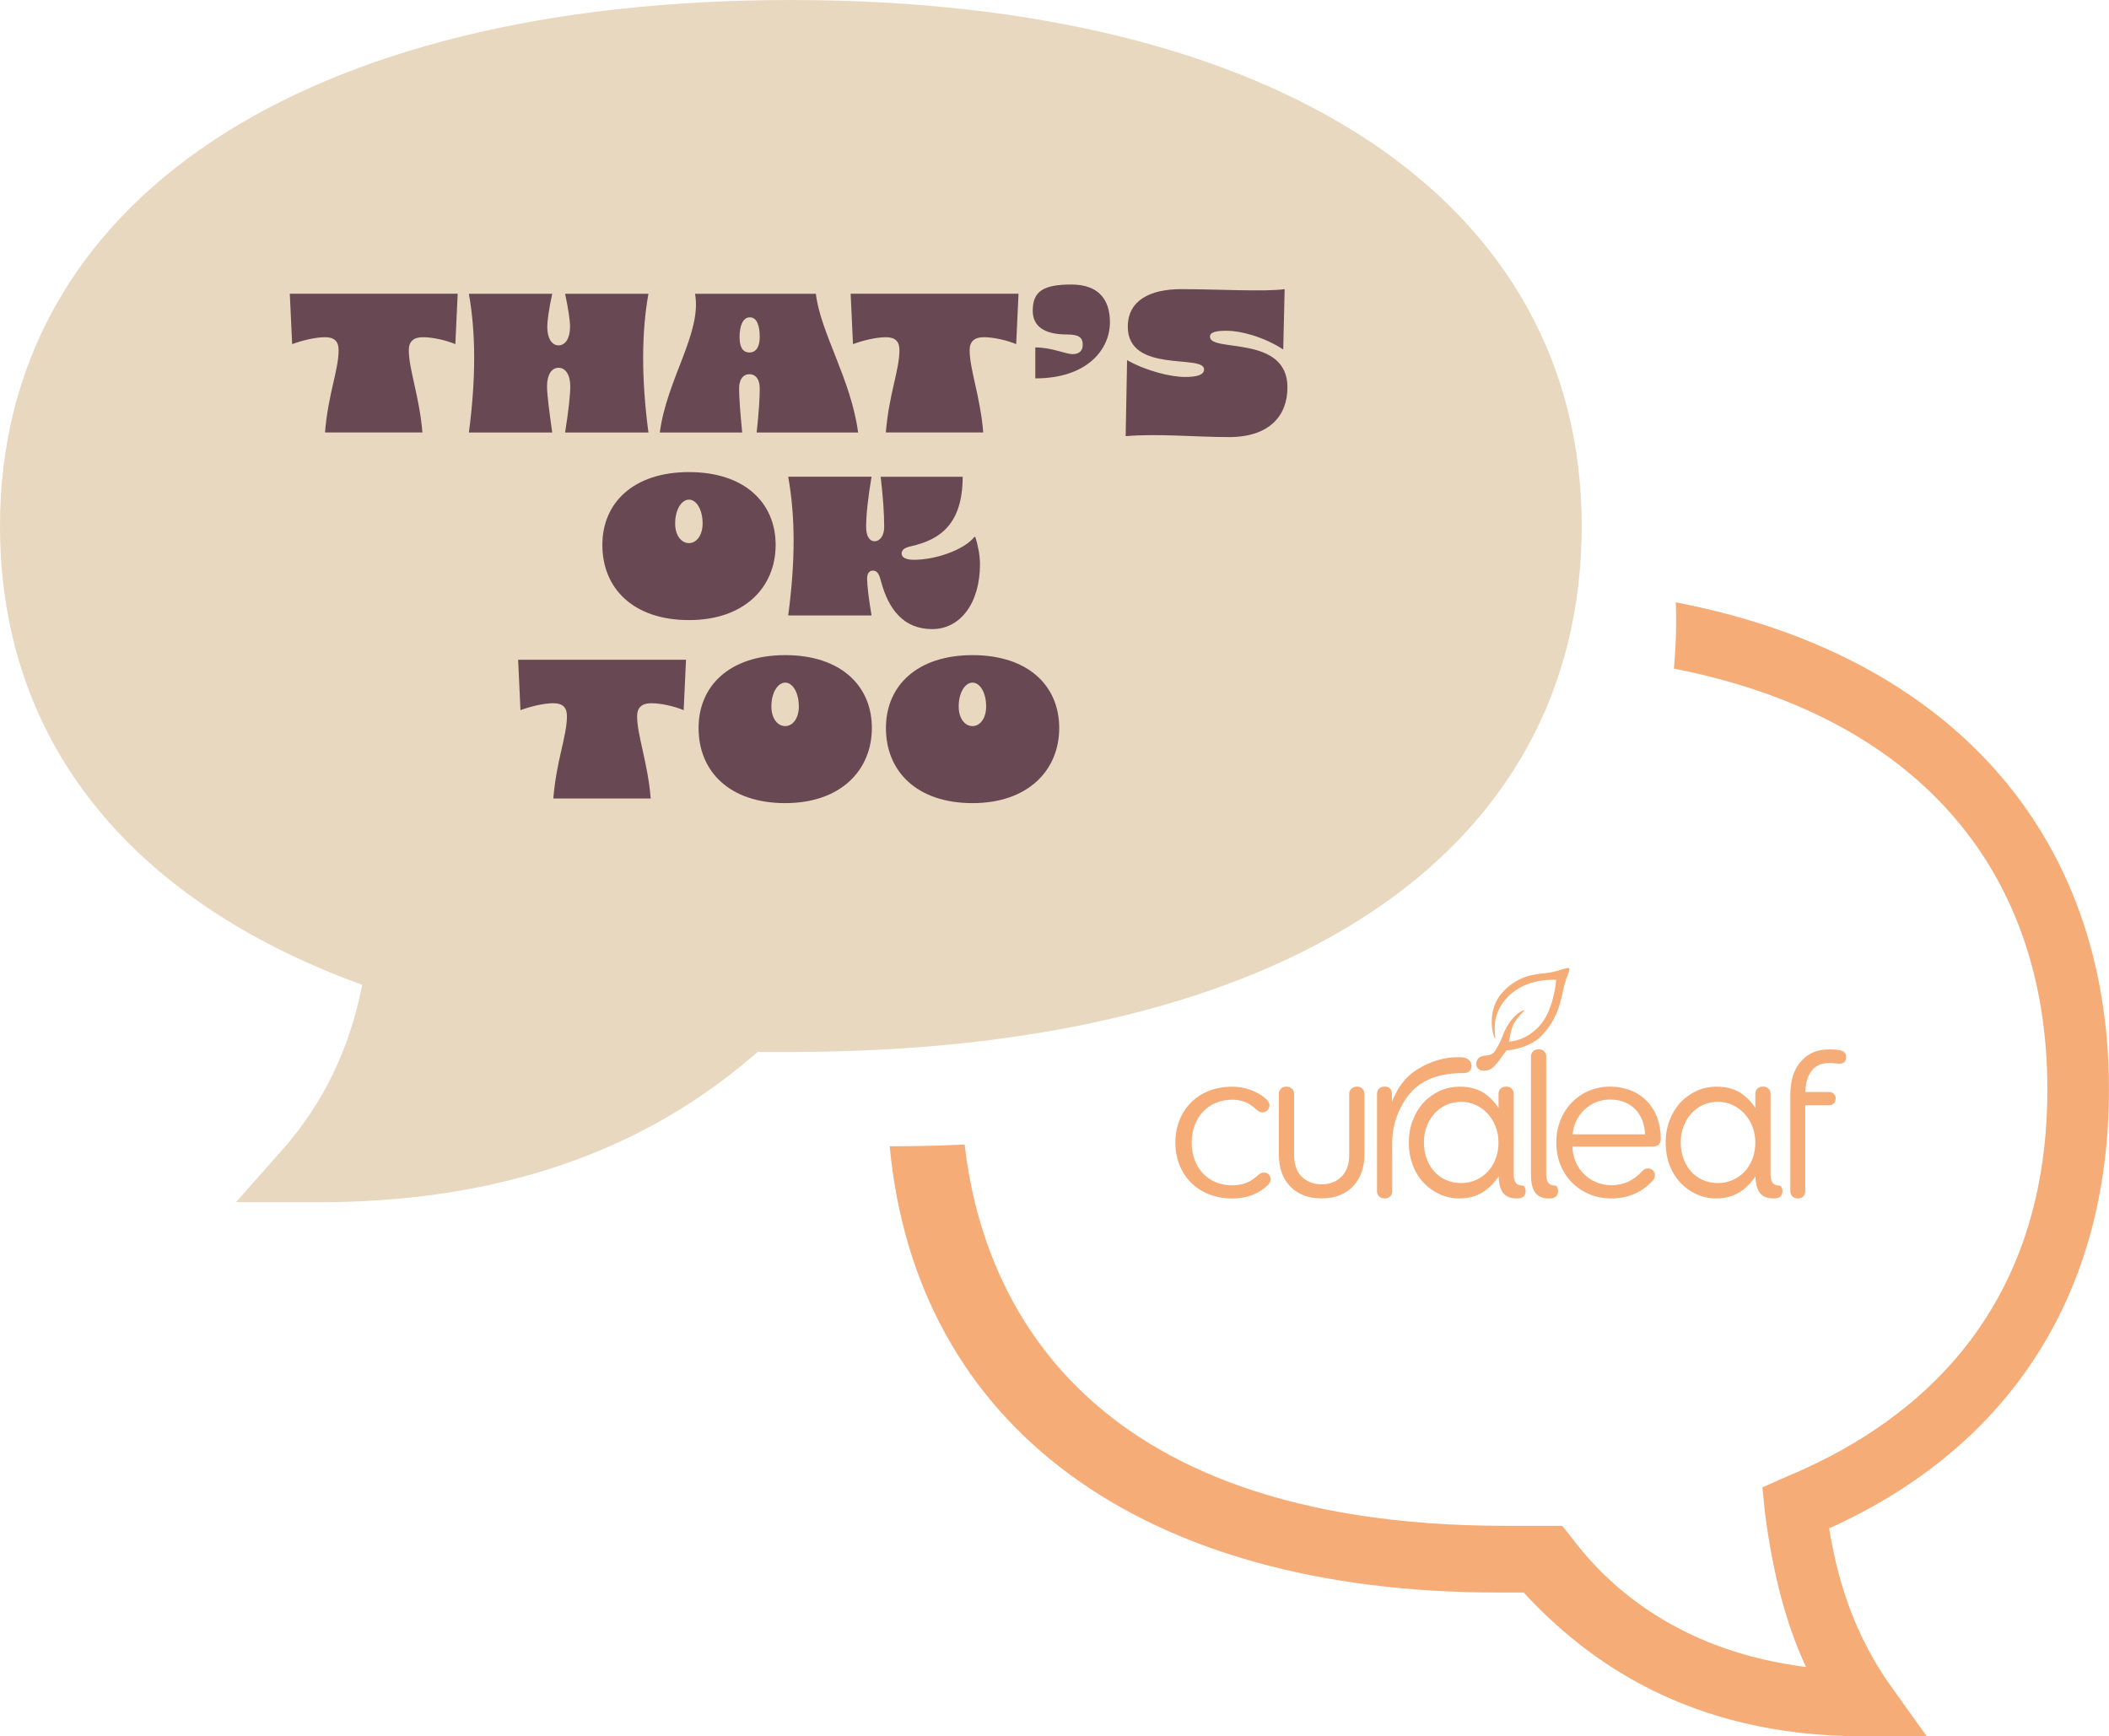 <svg xmlns="http://www.w3.org/2000/svg" id="Layer_2" viewBox="0 0 460.28 378.97"><g id="Layer_1-2"><path d="M210.53,249.82c3.63,31.88,24.19,83.21,118.09,83.21,2.24,0,5.04,0,7.28,0h5.04s2.24,2.8,2.24,2.8c8.4,11.2,24.09,24.65,50.98,28.01-4.48-9.52-7.28-20.73-8.96-33.61l-.56-5.6,5.04-2.24c25.77-10.64,57.15-33.61,57.15-84.6,0-49.14-29.75-81.71-81.51-91.86.32-3.44.49-6.94.49-10.52,0-1.32-.03-2.63-.08-3.94,59.26,11.37,94.54,49.93,94.54,106.31,0,44.26-21.29,77.87-61.07,95.8,2.24,14.01,6.72,24.65,12.89,33.61l8.4,11.77h-14.01c-38.1,0-60.51-16.81-73.95-31.37-1.68,0-3.92,0-5.6,0-78.29,0-127.02-36.47-132.76-97.39,5.57-.01,11.02-.15,16.36-.39Z" style="fill:#F5AC77; stroke-width:0px;"></path><g id="Fill-59"><path d="M69.62,262.4h-18.13s10.88-12.3,10.88-12.3c7.98-9.37,13.78-20.5,16.68-35.14C27.56,196.22,0,161.07,0,114.8,0,43.93,65.99,0,172.6,0c106.61,0,172.6,43.93,172.6,114.8,0,71.46-64.54,114.8-172.6,114.8-2.18,0-5.08,0-7.25,0-17.41,15.23-46.41,32.8-95.73,32.8h0Z" style="fill:#E9D8C0; stroke-width:0px;"></path></g><path d="M92.29,73.6c-1.95,0-3.07.86-3.07,2.83,0,4.19,2.31,10.04,2.97,17.96h-21.26c.67-8.33,2.97-13.62,2.97-17.96,0-1.97-.97-2.83-2.97-2.83s-4.87.66-7.17,1.51l-.51-11h36.64l-.51,11c-2.05-.86-4.97-1.51-7.07-1.51Z" style="fill:#684953; stroke-width:0px;"></path><path d="M102.33,64.12h18.19c-.72,3.33-1.08,5.9-1.08,7.22,0,2.47.97,4.04,2.46,4.04s2.51-1.56,2.51-4.04c0-1.31-.36-3.89-1.08-7.22h18.19c-1.54,8.58-1.54,18.67,0,30.28h-18.19c.77-4.79,1.13-8.33,1.13-10.09,0-2.47-1.02-4.04-2.56-4.04s-2.51,1.56-2.51,4.04c0,1.77.46,5.3,1.13,10.09h-18.19c1.54-11.61,1.54-21.7,0-30.28Z" style="fill:#684953; stroke-width:0px;"></path><path d="M151.67,64.12h26.39c1.02,8.58,7.69,18.67,9.22,30.28h-22.14c.51-4.79.67-7.57.67-9.64,0-1.87-.82-3.08-2.25-3.08s-2.25,1.21-2.25,3.08c0,2.07.21,4.84.67,9.64h-17.98c1.54-11.71,9.22-21.75,7.69-30.28ZM163.56,76.93c1.59,0,2.25-1.46,2.25-3.38,0-2.32-.56-4.29-2.15-4.29s-2.25,1.97-2.25,4.29c0,1.92.51,3.38,2.15,3.38Z" style="fill:#684953; stroke-width:0px;"></path><path d="M214.69,73.6c-1.95,0-3.07.86-3.07,2.83,0,4.19,2.31,10.04,2.97,17.96h-21.26c.67-8.33,2.97-13.62,2.97-17.96,0-1.97-.97-2.83-2.97-2.83s-4.87.66-7.17,1.51l-.51-11h36.64l-.51,11c-2.05-.86-4.97-1.51-7.07-1.51Z" style="fill:#684953; stroke-width:0px;"></path><path d="M234.1,77.29c1.23,0,2.2-.55,2.2-2.02s-.61-2.27-3.48-2.27c-4.92,0-7.43-1.77-7.43-5.2,0-4.29,2.41-5.7,8.45-5.7s8.4,3.43,8.4,8.23c0,5.95-4.97,12.26-16.29,12.26v-6.76c3.59,0,6.61,1.46,8.15,1.46Z" style="fill:#684953; stroke-width:0px;"></path><path d="M246.14,71.28c0-5.65,4.77-8.17,11.63-8.17,8.04,0,18.09.61,22.6,0l-.31,13.17c-4.41-2.88-9.53-4.09-12.25-4.09-2.46,0-3.74.3-3.74,1.31,0,3.48,16.91-.5,16.91,11.05,0,6.16-3.89,10.85-12.76,10.85-7.22,0-15.53-.81-22.55-.2l.31-16.6c4.05,2.32,9.53,3.68,12.6,3.68,2.66,0,4.2-.45,4.2-1.67,0-3.38-16.65,1.01-16.65-9.34Z" style="fill:#684953; stroke-width:0px;"></path><path d="M131.46,118.94c0-9.18,6.76-15.9,18.91-15.9s18.91,6.71,18.91,15.9-6.76,16.4-18.91,16.4-18.91-6.91-18.91-16.4ZM150.37,118.54c1.59,0,2.97-1.62,2.97-4.29,0-3.08-1.38-5.2-2.97-5.2s-3.02,2.12-3.02,5.2c0,2.67,1.38,4.29,3.02,4.29Z" style="fill:#684953; stroke-width:0px;"></path><path d="M192.22,104.06h17.88c0,10.6-5.23,13.78-11.17,15.14-1.43.3-2.15.76-2.15,1.62,0,.81.87,1.36,2.66,1.36,4.71,0,10.91-2.12,13.22-5h.2c.56,1.77,1.02,4.04,1.02,5.95,0,8.53-4.3,14.18-10.45,14.18s-9.53-4.24-11.17-10.5c-.31-1.16-.67-2.27-1.74-2.27s-1.28,1.01-1.28,1.77c0,1.31.36,4.49.97,8.02h-18.19c.77-5.8,1.18-11.25,1.18-16.3s-.41-9.69-1.18-13.98h18.19c-.72,4.29-1.18,8.12-1.18,10.95,0,1.92.67,3.13,1.84,3.13s2.1-1.21,2.1-3.13c0-2.88-.26-6.66-.77-10.95Z" style="fill:#684953; stroke-width:0px;"></path><path d="M142.12,153.49c-1.95,0-3.07.86-3.07,2.83,0,4.19,2.31,10.04,2.97,17.96h-21.26c.67-8.33,2.97-13.62,2.97-17.96,0-1.97-.97-2.83-2.97-2.83s-4.87.66-7.17,1.51l-.51-11h36.64l-.51,11c-2.05-.86-4.97-1.51-7.07-1.51Z" style="fill:#684953; stroke-width:0px;"></path><path d="M152.46,158.89c0-9.18,6.76-15.9,18.91-15.9s18.91,6.71,18.91,15.9-6.76,16.4-18.91,16.4-18.91-6.91-18.91-16.4ZM171.37,158.48c1.59,0,2.97-1.62,2.97-4.29,0-3.08-1.38-5.2-2.97-5.2s-3.02,2.12-3.02,5.2c0,2.67,1.38,4.29,3.02,4.29Z" style="fill:#684953; stroke-width:0px;"></path><path d="M193.35,158.89c0-9.18,6.76-15.9,18.91-15.9s18.91,6.71,18.91,15.9-6.76,16.4-18.91,16.4-18.91-6.91-18.91-16.4ZM212.25,158.48c1.59,0,2.97-1.62,2.97-4.29,0-3.08-1.38-5.2-2.97-5.2s-3.02,2.12-3.02,5.2c0,2.67,1.38,4.29,3.02,4.29Z" style="fill:#684953; stroke-width:0px;"></path><path d="M343.17,250.26c.1,4.66,3.72,8.43,8.48,8.43,3.22,0,5.36-1.54,6.7-3.03.45-.5.89-.64,1.29-.64.79,0,1.54.55,1.54,1.49,0,.35-.1.74-.5,1.19-2.33,2.58-5.46,3.87-9.03,3.87-6.89,0-12-5.21-12-12.2s5.11-12.2,11.7-12.2,11.11,4.51,11.11,11.36c0,1.14-.6,1.74-1.83,1.74h-17.46ZM359.04,247.58c-.2-4.36-2.88-7.59-7.69-7.59-4.51,0-7.84,3.62-8.13,7.59h15.82Z" style="fill:#F5AC77; stroke-width:0px;"></path><path d="M339.24,258.75c-.69,0-1.21-.29-1.47-.82-.22-.45-.32-1.01-.32-1.71v-25.69c0-.41-.15-.76-.45-1.06-.3-.3-.69-.44-1.21-.44s-.91.14-1.21.44c-.3.3-.45.65-.45,1.06v25.92c0,1.78.33,3.1.98,3.93.63.81,1.61,1.2,2.99,1.2.7,0,1.2-.14,1.5-.43.3-.29.44-.67.44-1.17,0-.36-.08-.67-.23-.94-.08-.14-.21-.29-.57-.29" style="fill:#F5AC77; stroke-width:0px;"></path><path d="M402.65,229.85c-.18-.27-.5-.47-.97-.6-.11-.04-.35-.09-.84-.14-.42-.04-.94-.07-1.54-.07-2.78,0-4.64.84-6.22,2.58-1.56,1.73-2.35,4.19-2.35,7.38v21.04c0,.44.15.8.45,1.09.31.3.7.44,1.18.44.51,0,.9-.14,1.19-.44.29-.29.44-.66.44-1.1v-18.8h5.2c.42,0,.76-.14,1.03-.41.28-.28.41-.63.41-1.08,0-.41-.13-.74-.41-1-.28-.27-.62-.4-1.04-.4h-5.18l.03-.44c.13-2,.61-3.27,1.44-4.29.85-1.06,1.98-1.59,3.87-1.59.52,0,.93.02,1.27.07.28.04.59.06.91.06.4,0,.73-.11,1.01-.35.26-.21.39-.58.39-1.1,0-.29-.09-.58-.28-.87" style="fill:#F5AC77; stroke-width:0px;"></path><path d="M275.82,255.92c.89,0,1.49.64,1.49,1.44,0,.35-.1.79-.6,1.29-1.93,1.88-4.51,2.93-7.79,2.93-7.49,0-12.4-5.21-12.4-12.2s4.91-12.2,12.4-12.2c2.63,0,5.51.94,7.49,2.78.45.45.64.84.64,1.34,0,.84-.69,1.49-1.54,1.49-.45,0-.79-.1-1.69-.94-.99-.94-2.68-1.83-4.86-1.83-5.41,0-8.88,4.07-8.88,9.37s3.42,9.32,8.83,9.32c2.43,0,4.12-.79,5.55-2.13.55-.5.94-.64,1.34-.64" style="fill:#F5AC77; stroke-width:0px;"></path><path d="M296.17,237.17c-.45,0-.84.14-1.17.4-.35.29-.54.69-.54,1.16v13.46c0,.91-.13,1.77-.4,2.55-.26.76-.65,1.42-1.17,1.97-.52.55-1.15.98-1.89,1.3-.73.32-1.6.48-2.56.48s-1.82-.16-2.56-.48c-.73-.32-1.37-.75-1.89-1.3-.51-.54-.91-1.2-1.16-1.97-.26-.78-.4-1.63-.4-2.55v-13.46c0-.48-.18-.87-.54-1.16-.33-.27-.72-.4-1.17-.4s-.84.14-1.14.42c-.31.29-.47.67-.47,1.14v13.37c0,1.35.2,2.61.59,3.74.39,1.14.99,2.16,1.78,3.01.79.85,1.78,1.53,2.94,2,1.16.47,2.51.71,4.02.71s2.82-.24,3.98-.71c1.16-.47,2.15-1.15,2.94-2,.78-.85,1.39-1.86,1.8-3,.4-1.13.61-2.39.61-3.75v-13.37c0-.47-.16-.85-.47-1.14-.3-.28-.69-.42-1.14-.42" style="fill:#F5AC77; stroke-width:0px;"></path><path d="M332.71,259.04c-.08-.14-.21-.29-.57-.29-.69,0-1.21-.29-1.46-.82-.22-.45-.32-1.01-.32-1.71v-17.55c0-.41-.15-.75-.45-1.06-.3-.3-.69-.44-1.2-.44s-.91.14-1.21.44c-.3.3-.45.65-.45,1.06v3.15h0c-.76-1.16-1.69-2.16-2.75-2.95-1.51-1.12-3.42-1.69-5.67-1.69-1.59,0-3.07.31-4.42.93-1.34.62-2.53,1.47-3.53,2.55-1,1.08-1.79,2.38-2.36,3.88-.57,1.5-.85,3.13-.85,4.85s.28,3.35.83,4.83c.55,1.49,1.34,2.78,2.34,3.86,1,1.08,2.18,1.94,3.51,2.55,1.34.62,2.82.94,4.4.94,2.17,0,4.07-.59,5.65-1.76,1.13-.83,2.09-1.86,2.87-3.05v-.17c.02,1.68.35,2.97.97,3.78.63.81,1.61,1.2,2.99,1.2.7,0,1.2-.14,1.49-.43.3-.29.44-.67.44-1.16,0-.36-.08-.67-.23-.94M318.9,258.22c-5.01,0-8.14-3.97-8.14-8.87s3.35-8.87,8.14-8.87c4.34,0,8.14,3.75,8.14,8.87,0,5.44-3.81,8.87-8.14,8.87" style="fill:#F5AC77; stroke-width:0px;"></path><path d="M319.53,234.2c.54,0,.96-.16,1.24-.49.26-.3.39-.69.39-1.14s-.33-1.82-2.54-1.82c-1.27,0-5.14-.09-9.75,2.96-3.59,2.38-4.78,6.25-5.09,6.73v-1.73c0-.98-.59-1.54-1.63-1.54-.5,0-.9.15-1.19.44-.29.29-.44.66-.44,1.1v21.28c0,.48.17.87.51,1.17.32.28.71.42,1.17.42s.85-.14,1.16-.43c.32-.29.48-.68.48-1.16v-7.61c0-2.02-.1-4.03.28-6.03.38-1.96,1.1-3.88,2.11-5.6.95-1.61,2.19-3.06,3.74-4.12.28-.19.57-.37.87-.54,3.49-1.94,7.43-1.88,8.69-1.88" style="fill:#F5AC77; stroke-width:0px;"></path><path d="M388.76,259.04c-.08-.14-.21-.29-.57-.29-.69,0-1.21-.29-1.46-.82-.22-.45-.32-1.01-.32-1.71v-17.55c0-.41-.15-.75-.45-1.06-.3-.3-.69-.44-1.2-.44s-.91.14-1.21.44c-.3.3-.45.65-.45,1.06v3.15h0c-.76-1.16-1.69-2.16-2.75-2.95-1.51-1.12-3.42-1.69-5.67-1.69-1.59,0-3.07.31-4.42.93-1.34.62-2.53,1.47-3.53,2.55-1,1.08-1.79,2.38-2.36,3.88-.57,1.5-.85,3.13-.85,4.85s.28,3.35.83,4.83c.55,1.49,1.34,2.78,2.34,3.86,1,1.08,2.18,1.94,3.51,2.55,1.34.62,2.82.94,4.4.94,2.17,0,4.07-.59,5.65-1.76,1.13-.83,2.09-1.86,2.87-3.05v-.17c.02,1.68.35,2.97.97,3.78.63.81,1.61,1.2,2.99,1.2.7,0,1.2-.14,1.49-.43.3-.29.44-.67.44-1.16,0-.36-.08-.67-.23-.94M374.95,258.22c-5.01,0-8.14-3.97-8.14-8.87s3.35-8.87,8.14-8.87c4.34,0,8.14,3.75,8.14,8.87,0,5.44-3.81,8.87-8.14,8.87" style="fill:#F5AC77; stroke-width:0px;"></path><path d="M342.46,211.31c-.31-.3-2.64.83-5.06,1.08-2.42.26-5.66.41-9.06,3.75-4.53,4.45-2.21,10.94-2.02,10.47.18-.46-1.31-4.99,2.88-9.16,4.19-4.18,10.43-3.57,10.43-3.57,0,0-.48,7.02-4.02,10.44-2.39,2.3-4.52,2.87-6.29,3.04l.16-.78c.12-.68.25-1.37.45-2.03.2-.63.5-1.23.87-1.78.37-.56.82-1.07,1.28-1.56.12-.12.23-.25.36-.37.03-.03.29-.26.21-.31-.06-.03-.16,0-.22.02-.15.04-.29.11-.43.18-.21.11-.4.24-.59.37-.25.18-.48.38-.7.59-.28.26-.53.54-.77.84-.29.35-.55.73-.79,1.11-.28.45-.54.93-.77,1.41-.33.7-.56,1.44-.88,2.14-.32.71-.7,1.4-1.13,2.06-.36.55-.75.9-1.4,1.05-.22.05-.46.08-.71.09-.46.02-.96.13-1.35.39-.72.47-.94,1.56-.47,2.29.46.72,1.69.74,2.43.48.88-.3,1.48-1.07,2.06-1.76,0-.01.02-.02.03-.03.02-.03.05-.07.07-.1.04-.05.07-.1.11-.15.05-.06.09-.13.14-.19.06-.08.11-.15.17-.23.06-.08.12-.17.18-.25.06-.09.13-.17.19-.26.06-.09.13-.17.19-.26.06-.08.12-.17.19-.25.06-.08.11-.16.17-.23.05-.07.1-.14.15-.2.04-.06.08-.11.12-.17.02-.03.04-.06.06-.09.02-.03.04-.06.06-.08.05-.05.14-.06.2-.07.06,0,.12,0,.19-.01.02,0,.05,0,.07,0,.03,0,.06,0,.09,0,.84-.11,1.66-.28,2.48-.53,1.18-.36,2.33-.84,3.35-1.54.4-.27.77-.57,1.11-.91,4.09-4.02,4.53-8.74,5.1-10.97.57-2.23,1.42-3.67,1.11-3.96" style="fill:#F5AC77; stroke-width:0px;"></path></g></svg>
